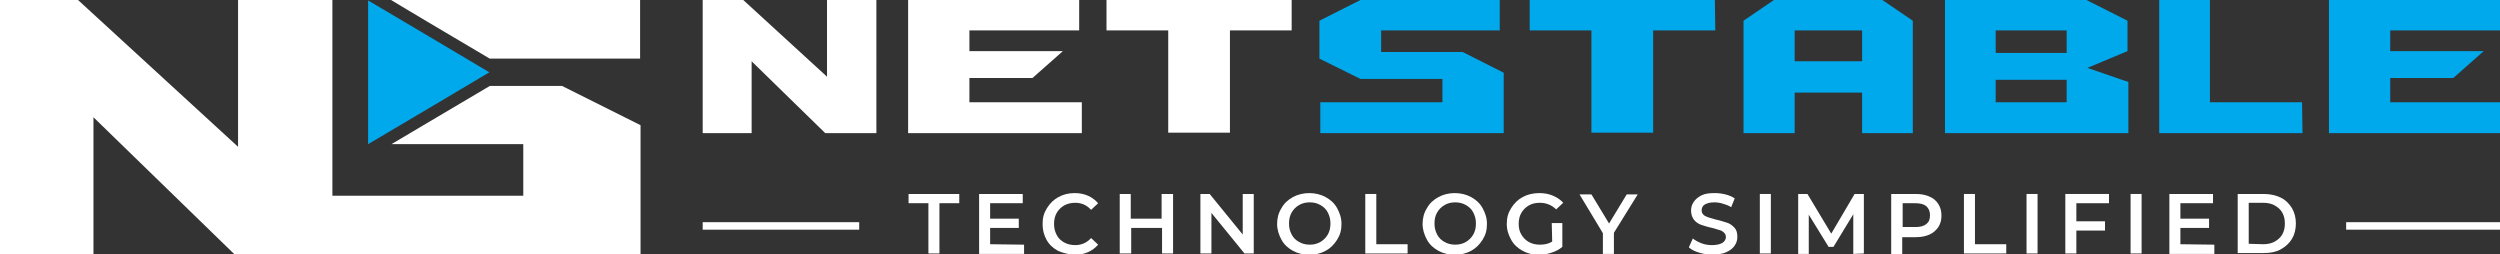 <?xml version="1.0" encoding="utf-8"?>
<!-- Generator: Adobe Illustrator 28.2.0, SVG Export Plug-In . SVG Version: 6.00 Build 0)  -->
<svg version="1.1" id="Layer_1" xmlns="http://www.w3.org/2000/svg" xmlns:xlink="http://www.w3.org/1999/xlink" x="0px" y="0px"
	 viewBox="0 0 567.1 57.7" style="enable-background:new 0 0 567.1 57.7;" xml:space="preserve">
<rect x="0" y="0" width="567.1" height="57.7" fill="#333333" stroke="none"/>
<style type="text/css">
	.st0{fill:#FFFFFF;}
	.st1{fill:#00A9EC;}
</style>
<g>
	<polygon class="st0" points="127.5,19.5 111.1,19.5 96.9,27.9 88.8,32.7 118.7,32.7 118.7,44.4 75.4,44.4 75.4,0 54,0 54,33.3 
		17.7,0 0,0 0,57.7 21.2,57.7 21.2,26.6 53.2,57.7 75.3,57.7 75.4,57.7 145.3,57.7 145.3,28.4 	"/>
	<polygon class="st1" points="83.5,16.4 83.5,0.1 97.2,8.2 111,16.4 97.2,24.6 83.5,32.7 	"/>
	<polygon class="st0" points="96.9,4.9 111.1,13.3 145.2,13.3 145.2,0 88.7,0 	"/>
</g>
<g>
	<g>
		<path class="st0" d="M198.8,30.2h-11.6l-16.7-16.3v16.3h-11.1V0h9.2l19,17.4V0h11.2L198.8,30.2L198.8,30.2z"/>
		<path class="st0" d="M245.4,30.2H206V0h38.8v6.9h-24.9v4.7h21.2l-6.9,6.1h-14.3v5.5h25.5L245.4,30.2L245.4,30.2z"/>
		<path class="st0" d="M293,6.9H279v23.2h-14V6.9h-14V0h42L293,6.9L293,6.9z"/>
		<path class="st1" d="M341.1,30.2h-41.6v-7h27.7v-5.3h-18.6l-9.3-4.6V4.7l9.3-4.7h31.6v6.9h-26.9v4.9h18.5l9.3,4.7V30.2L341.1,30.2
			z"/>
		<path class="st1" d="M389.1,6.9H375v23.2h-14V6.9h-14V0h42L389.1,6.9L389.1,6.9z"/>
		<path class="st1" d="M434,30.2h-11.6v-9.2h-15.3v9.2h-11.6V4.7l6.9-4.7h24.6l6.9,4.7V30.2z M422.4,13.9v-7h-15.3v7H422.4z"/>
		<path class="st1" d="M482.8,30.2h-41.6V0h32.1l9.3,4.7v6.9l-9.1,3.8l9.3,3.2L482.8,30.2L482.8,30.2z M468.8,12.1V6.9h-16.1v5.1
			H468.8z M468.8,23.2v-5.1h-16.1v5.1H468.8z"/>
		<path class="st1" d="M522.3,30.2h-32.5V0h11.5v23.2h20.9L522.3,30.2L522.3,30.2z"/>
		<path class="st1" d="M567.7,30.2h-39.4V0h38.8v6.9h-24.9v4.7h21.2l-6.9,6.1h-14.3v5.5h25.5L567.7,30.2L567.7,30.2z"/>
	</g>
	<g>
		<path class="st0" d="M210.6,46.1h-4.5V44h11.5v2.1h-4.5v11.4h-2.5L210.6,46.1L210.6,46.1z"/>
		<path class="st0" d="M232.3,55.5v2.1h-10.2V44h9.9v2.1h-7.4v3.5h6.5v2.1h-6.5v3.7L232.3,55.5L232.3,55.5z"/>
		<path class="st0" d="M240,56.9c-1.1-0.6-2-1.4-2.6-2.5c-0.6-1.1-0.9-2.2-0.9-3.6s0.3-2.5,1-3.6s1.5-1.9,2.6-2.5
			c1.1-0.6,2.3-0.9,3.7-0.9c1.1,0,2.1,0.2,3,0.6c0.9,0.4,1.7,1,2.3,1.7l-1.6,1.5c-1-1.1-2.2-1.6-3.6-1.6c-0.9,0-1.8,0.2-2.5,0.6
			c-0.7,0.4-1.3,1-1.7,1.7s-0.6,1.5-0.6,2.5s0.2,1.7,0.6,2.5s1,1.3,1.7,1.7s1.6,0.6,2.5,0.6c1.4,0,2.6-0.5,3.6-1.6l1.6,1.5
			c-0.6,0.7-1.4,1.3-2.3,1.7c-0.9,0.4-1.9,0.6-3,0.6C242.4,57.7,241.1,57.4,240,56.9L240,56.9z"/>
		<path class="st0" d="M266.1,44v13.5h-2.5v-5.8h-7v5.8H254V44h2.5v5.6h7V44H266.1z"/>
		<path class="st0" d="M284.4,44v13.5h-2.1l-7.5-9.2v9.2h-2.5V44h2.1l7.5,9.2V44H284.4z"/>
		<path class="st0" d="M293.3,56.9c-1.1-0.6-2-1.4-2.6-2.5c-0.6-1.1-1-2.3-1-3.6s0.3-2.5,1-3.6c0.6-1.1,1.5-1.9,2.6-2.5
			s2.4-0.9,3.7-0.9s2.6,0.3,3.7,0.9s2,1.4,2.6,2.5c0.6,1.1,1,2.2,1,3.6s-0.3,2.5-1,3.6s-1.5,1.9-2.6,2.5c-1.1,0.6-2.4,0.9-3.7,0.9
			S294.4,57.5,293.3,56.9L293.3,56.9z M299.5,54.9c0.7-0.4,1.3-1,1.7-1.7s0.6-1.5,0.6-2.5s-0.2-1.7-0.6-2.5s-1-1.3-1.7-1.7
			c-0.7-0.4-1.5-0.6-2.4-0.6s-1.7,0.2-2.4,0.6c-0.7,0.4-1.3,1-1.7,1.7s-0.6,1.5-0.6,2.5s0.2,1.7,0.6,2.5s1,1.3,1.7,1.7
			c0.7,0.4,1.5,0.6,2.4,0.6S298.8,55.3,299.5,54.9z"/>
		<path class="st0" d="M309.7,44h2.5v11.4h7.1v2.1h-9.6L309.7,44L309.7,44z"/>
		<path class="st0" d="M326.3,56.9c-1.1-0.6-2-1.4-2.6-2.5c-0.6-1.1-1-2.3-1-3.6s0.3-2.5,1-3.6c0.6-1.1,1.5-1.9,2.6-2.5
			s2.4-0.9,3.7-0.9s2.6,0.3,3.7,0.9s2,1.4,2.6,2.5c0.6,1.1,1,2.2,1,3.6s-0.3,2.5-1,3.6s-1.5,1.9-2.6,2.5c-1.1,0.6-2.4,0.9-3.7,0.9
			S327.4,57.5,326.3,56.9L326.3,56.9z M332.5,54.9c0.7-0.4,1.3-1,1.7-1.7s0.6-1.5,0.6-2.5s-0.2-1.7-0.6-2.5s-1-1.3-1.7-1.7
			c-0.7-0.4-1.5-0.6-2.4-0.6s-1.7,0.2-2.4,0.6c-0.7,0.4-1.3,1-1.7,1.7s-0.6,1.5-0.6,2.5s0.2,1.7,0.6,2.5s1,1.3,1.7,1.7
			c0.7,0.4,1.5,0.6,2.4,0.6S331.8,55.3,332.5,54.9z"/>
		<path class="st0" d="M352,50.6h2.4V56c-0.7,0.6-1.5,1-2.4,1.3s-1.9,0.5-2.9,0.5c-1.4,0-2.6-0.3-3.7-0.9s-2-1.4-2.6-2.5
			c-0.6-1.1-1-2.2-1-3.6s0.3-2.5,1-3.6s1.5-1.9,2.6-2.5c1.1-0.6,2.4-0.9,3.8-0.9c1.1,0,2.2,0.2,3.1,0.6s1.7,0.9,2.3,1.6l-1.6,1.5
			c-1-1-2.3-1.5-3.7-1.5c-1,0-1.8,0.2-2.5,0.6c-0.7,0.4-1.3,1-1.7,1.7c-0.4,0.7-0.6,1.5-0.6,2.5s0.2,1.7,0.6,2.4s1,1.3,1.7,1.7
			s1.6,0.6,2.5,0.6c1.1,0,2-0.2,2.8-0.7L352,50.6L352,50.6z"/>
		<path class="st0" d="M366.1,52.8v4.8h-2.5v-4.7l-5.3-8.8h2.7l4,6.6l4-6.6h2.5L366.1,52.8L366.1,52.8z"/>
		<path class="st0" d="M385.4,57.3c-1-0.3-1.8-0.7-2.3-1.2l0.9-2c0.5,0.4,1.2,0.8,2,1.1c0.8,0.3,1.6,0.4,2.4,0.4
			c1,0,1.8-0.2,2.3-0.5s0.8-0.8,0.8-1.3c0-0.4-0.1-0.7-0.4-1s-0.6-0.5-1-0.6c-0.4-0.1-1-0.3-1.7-0.5c-1-0.2-1.9-0.5-2.5-0.7
			c-0.6-0.2-1.2-0.6-1.6-1.1s-0.7-1.2-0.7-2.1c0-0.8,0.2-1.4,0.6-2c0.4-0.6,1-1.1,1.8-1.5s1.8-0.5,3-0.5c0.8,0,1.6,0.1,2.4,0.3
			s1.5,0.5,2.1,0.9l-0.8,2c-0.6-0.4-1.2-0.6-1.9-0.8c-0.6-0.2-1.3-0.3-1.9-0.3c-1,0-1.7,0.2-2.2,0.5c-0.5,0.3-0.7,0.8-0.7,1.3
			c0,0.4,0.1,0.7,0.4,1s0.6,0.4,1.1,0.6c0.4,0.1,1,0.3,1.7,0.5c1,0.2,1.8,0.5,2.5,0.7s1.2,0.6,1.7,1.1c0.5,0.5,0.7,1.2,0.7,2.1
			c0,0.8-0.2,1.4-0.6,2c-0.4,0.6-1,1.1-1.9,1.5c-0.8,0.4-1.8,0.5-3,0.5C387.4,57.8,386.4,57.6,385.4,57.3L385.4,57.3z"/>
		<path class="st0" d="M399.2,44h2.5v13.5h-2.5V44z"/>
		<path class="st0" d="M420.4,57.6l0-9l-4.5,7.4h-1.1l-4.5-7.3v8.9h-2.4V44h2.1l5.4,9l5.3-9h2.1l0,13.5L420.4,57.6L420.4,57.6z"/>
		<path class="st0" d="M437.7,44.6c0.9,0.4,1.5,0.9,2,1.7s0.7,1.6,0.7,2.6s-0.2,1.8-0.7,2.6c-0.5,0.7-1.1,1.3-2,1.7
			c-0.9,0.4-1.9,0.6-3.1,0.6h-3.1v3.9H429V44h5.6C435.8,44,436.8,44.2,437.7,44.6L437.7,44.6z M437,50.8c0.6-0.5,0.8-1.1,0.8-2
			s-0.3-1.5-0.8-2c-0.6-0.5-1.4-0.7-2.5-0.7h-2.9v5.4h2.9C435.6,51.5,436.4,51.3,437,50.8z"/>
		<path class="st0" d="M445.5,44h2.5v11.4h7.1v2.1h-9.6L445.5,44L445.5,44z"/>
		<path class="st0" d="M459.7,44h2.5v13.5h-2.5V44z"/>
		<path class="st0" d="M471,46.1v4.1h6.5v2.1H471v5.2h-2.5V44h9.9v2.1H471L471,46.1z"/>
		<path class="st0" d="M483.3,44h2.5v13.5h-2.5V44z"/>
		<path class="st0" d="M502.3,55.5v2.1h-10.2V44h9.9v2.1h-7.4v3.5h6.5v2.1h-6.5v3.7L502.3,55.5L502.3,55.5z"/>
		<path class="st0" d="M507.6,44h5.9c1.5,0,2.7,0.3,3.8,0.8s2,1.4,2.6,2.4c0.6,1,0.9,2.2,0.9,3.5s-0.3,2.5-0.9,3.5
			c-0.6,1-1.5,1.8-2.6,2.4s-2.4,0.8-3.8,0.8h-5.9V44L507.6,44z M513.4,55.4c1,0,1.9-0.2,2.6-0.6s1.3-0.9,1.7-1.6
			c0.4-0.7,0.6-1.5,0.6-2.5s-0.2-1.8-0.6-2.5s-1-1.2-1.7-1.6s-1.6-0.6-2.6-0.6h-3.3v9.3L513.4,55.4L513.4,55.4z"/>
	</g>
	<rect x="159.4" y="50.4" class="st0" width="35.5" height="1.7"/>
	<rect x="532.2" y="50.4" class="st0" width="35.5" height="1.7"/>
</g>
</svg>
